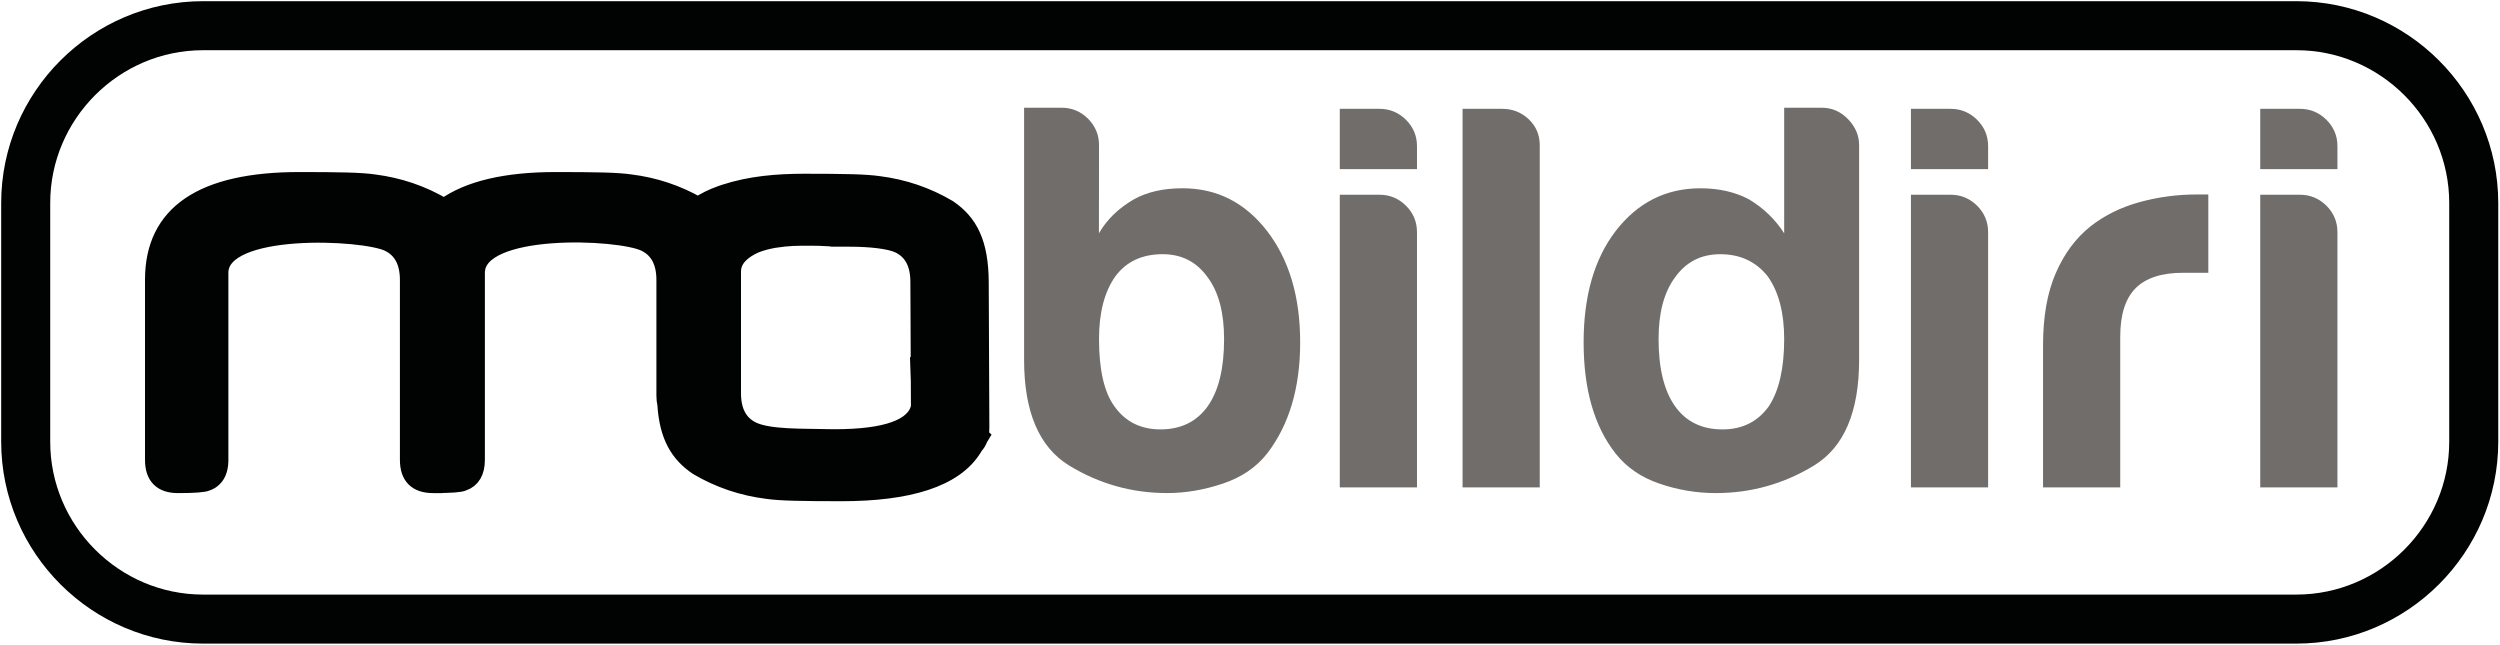 <svg width="1070" height="276" viewBox="0 0 1070 276" fill="none" xmlns="http://www.w3.org/2000/svg">
<path d="M967.39 46.58H984.39C988.77 46.58 992.55 48.15 995.72 51.28C998.85 54.42 1000.42 58.15 1000.42 62.53V72.38H967.38V46.58H967.39ZM967.39 83.35H984.39C988.77 83.35 992.55 84.92 995.72 88.05C998.85 91.19 1000.42 94.96 1000.42 99.35V208.62H967.38V83.35H967.39ZM874.42 208.63V147.82C874.42 135.56 876.23 125.27 879.85 116.95C883.47 108.59 888.41 101.92 894.72 96.89C900.71 92.19 907.7 88.73 915.7 86.52C923.7 84.31 931.94 83.23 940.42 83.23C941.06 83.23 941.83 83.23 942.79 83.23C943.71 83.23 944.52 83.23 945.16 83.23V116.75H934.31C925.19 116.75 918.44 118.96 914.05 123.34C909.67 127.76 907.46 134.64 907.46 144.08V208.62H874.42V208.63ZM817.88 46.58H834.88C839.26 46.58 843.04 48.15 846.21 51.28C849.34 54.42 850.91 58.15 850.91 62.53V72.38H817.88V46.58ZM817.88 83.35H834.88C839.26 83.35 843.04 84.92 846.21 88.05C849.34 91.19 850.91 94.96 850.91 99.35V208.62H817.88V83.35ZM709.87 145.13C709.87 157.71 712.24 167.27 716.94 173.91C721.64 180.5 728.43 183.79 737.23 183.79C745.71 183.79 752.3 180.5 757.04 173.91C761.42 167.28 763.63 157.71 763.63 145.13C763.63 133.79 761.26 124.83 756.56 118.24C751.53 111.93 744.78 108.8 736.26 108.8C728.1 108.8 721.63 112.09 716.93 118.69C712.24 124.99 709.87 133.79 709.87 145.13ZM763.64 46.1H779.67C784.09 46.1 787.83 47.75 791 51.04C794.14 54.33 795.7 58.03 795.7 62.13V154C795.7 176.31 789.27 191.38 776.37 199.26C763.47 207.1 749.48 211.04 734.37 211.04C726.21 211.04 718.17 209.71 710.34 207.02C702.47 204.37 696.19 200.06 691.45 194.08C682.33 182.46 677.79 166.63 677.79 146.54C677.79 126.72 682.33 110.89 691.45 98.95C700.89 86.69 712.99 80.59 727.78 80.59C735.65 80.59 742.57 82.16 748.52 85.29C754.83 89.07 759.85 93.93 763.63 99.88V46.1H763.64ZM625.97 46.58H642.97C647.35 46.58 651.13 48.07 654.31 51.04C657.45 54.05 659.01 57.71 659.01 62.13V208.62H625.98V46.58H625.97ZM573.44 46.58H590.44C594.82 46.58 598.6 48.15 601.77 51.28C604.9 54.42 606.47 58.15 606.47 62.53V72.38H573.43V46.58H573.44ZM573.44 83.35H590.44C594.82 83.35 598.6 84.92 601.77 88.05C604.9 91.19 606.47 94.96 606.47 99.35V208.62H573.43V83.35H573.44ZM523.91 145.13C523.91 133.79 521.58 124.99 516.88 118.68C512.18 112.09 505.75 108.79 497.63 108.79C488.87 108.79 482.11 111.92 477.41 118.23C472.71 124.82 470.38 133.78 470.38 145.12C470.38 158.3 472.59 167.91 476.97 173.9C481.63 180.49 488.22 183.78 496.66 183.78C505.42 183.78 512.18 180.49 516.88 173.9C521.58 167.27 523.91 157.71 523.91 145.13ZM470.38 62.13L470.34 99.87C473.76 93.92 478.78 89.06 485.37 85.28C491.04 82.14 497.95 80.58 506.11 80.58C520.86 80.58 532.91 86.69 542.36 98.94C551.77 111.2 556.47 127.03 556.47 146.53C556.47 165.98 551.77 181.81 542.36 194.07C537.66 200.06 531.27 204.36 523.27 207.01C515.27 209.7 507.36 211.03 499.52 211.03C484.45 211.03 470.46 207.09 457.6 199.25C444.74 191.37 438.31 176.3 438.31 153.99V46.1H454.35C458.77 46.1 462.51 47.67 465.68 50.8C468.81 53.98 470.38 57.71 470.38 62.13Z" fill="#706D6B"/>
<path d="M393.38 174.09L393.33 163.19L393.27 161.44L393.32 161.49L393.14 120.57C393.11 112.86 390.36 107.66 384.83 104.93C381.02 103.02 372.35 102.09 363.77 102.09H360.24H357.92H356.67C355.97 102.09 355.56 102.05 355.46 101.95C353.65 101.86 352.07 101.76 350.68 101.72C349.33 101.67 348.22 101.67 347.29 101.67C340.79 101.67 337.7 101.63 331.24 102.63C328.14 103.18 325.45 103.93 323.16 104.87C318.23 107.1 313.8 110.58 313.65 115.94V168.31C313.65 176.02 316.44 181.22 321.96 183.95C329.07 187.51 344.95 186.87 353.67 187.16C355.02 187.21 356.13 187.21 357.06 187.21C379.43 187.22 391.58 182.78 393.38 174.09ZM185.86 207.55H185.38C178.23 207.55 174.66 203.98 174.66 196.83V119.85C174.66 112.14 171.87 106.94 166.35 104.21C155.85 98.96 94.25 95.98 94.25 116.74V183.18V196.83V197.07L94.24 197.54C94.11 201.2 92.95 203.85 90.77 205.46L90.49 205.66L90.34 205.76L90.19 205.85C89.99 205.97 89.78 206.09 89.57 206.19L89.41 206.27L89.24 206.35L89.07 206.42L88.9 206.49C88.79 206.54 88.67 206.58 88.55 206.62C87.39 207.22 83.26 207.55 76.15 207.55C69.09 207.55 65.56 203.98 65.56 196.83V155.53V119.71C65.56 91.34 86.41 77.13 128.14 77.13C136.36 77.13 143.09 77.18 148.34 77.32C153.54 77.46 157.39 77.74 159.95 78.11C170.72 79.46 180.7 82.85 189.9 88.28L190.09 88.41C200.51 80.9 216.45 77.13 237.92 77.13C246.14 77.13 252.87 77.18 258.12 77.32C263.32 77.46 267.17 77.74 269.73 78.11C280.16 79.41 289.84 82.63 298.79 87.76C301.57 85.89 304.81 84.28 308.58 82.94C309.07 82.77 309.56 82.6 310.05 82.44C321.08 78.83 332.59 77.86 344.19 77.86C352.41 77.86 359.14 77.91 364.39 78.05C369.59 78.19 373.44 78.47 375.99 78.84C386.76 80.19 396.74 83.58 405.94 89.01C414.97 95.14 419.61 103.88 419.68 120.86L419.95 183.05C419.96 184.26 419.85 185.37 419.64 186.38L419.92 186.64L419.27 187.72C418.84 188.94 418.22 189.97 417.41 190.8L416.89 191.66C408.7 205.21 388.47 211.02 360.19 211.02C351.97 211.02 345.24 210.97 339.99 210.83C334.79 210.69 330.94 210.41 328.38 210.04C317.61 208.69 307.63 205.3 298.43 199.87C290.33 194.37 285.71 186.78 284.84 173.04C284.57 171.92 284.44 170.67 284.44 169.29V119.83C284.44 112.12 281.65 106.92 276.13 104.19C265.14 98.69 204.03 96.08 204.03 116.72V196.81C204.03 201.96 202.13 205.26 198.32 206.61C197.16 207.21 193.03 207.54 185.92 207.54H185.86V207.55Z" fill="#010202"/>
<path d="M393.38 174.09L393.33 163.19L393.27 161.44L393.32 161.49L393.14 120.57C393.11 112.86 390.36 107.66 384.83 104.93C381.02 103.02 372.35 102.09 363.77 102.09H360.24H357.92H356.67C355.97 102.09 355.56 102.05 355.46 101.95C353.65 101.86 352.07 101.76 350.68 101.72C349.33 101.67 348.22 101.67 347.29 101.67C340.79 101.67 337.7 101.63 331.24 102.63C328.14 103.18 325.45 103.93 323.16 104.87C318.23 107.1 313.8 110.58 313.65 115.94V168.31C313.65 176.02 316.44 181.22 321.96 183.95C329.07 187.51 344.95 186.87 353.67 187.16C355.02 187.21 356.13 187.21 357.06 187.21C379.43 187.22 391.58 182.78 393.38 174.09ZM185.86 207.55H185.38C178.23 207.55 174.66 203.98 174.66 196.83V119.85C174.66 112.14 171.87 106.94 166.35 104.21C155.85 98.96 94.25 95.98 94.25 116.74V183.18V196.83V197.07L94.24 197.54C94.11 201.2 92.95 203.85 90.77 205.46L90.49 205.66L90.34 205.76L90.19 205.85C89.99 205.97 89.78 206.09 89.57 206.19L89.41 206.27L89.24 206.35L89.07 206.42L88.9 206.49C88.79 206.54 88.67 206.58 88.55 206.62C87.39 207.22 83.26 207.55 76.15 207.55C69.09 207.55 65.56 203.98 65.56 196.83V155.53V119.71C65.56 91.34 86.41 77.13 128.14 77.13C136.36 77.13 143.09 77.18 148.34 77.32C153.54 77.46 157.39 77.74 159.95 78.11C170.72 79.46 180.7 82.85 189.9 88.28L190.09 88.41C200.51 80.9 216.45 77.13 237.92 77.13C246.14 77.13 252.87 77.18 258.12 77.32C263.32 77.46 267.17 77.74 269.73 78.11C280.16 79.41 289.84 82.63 298.79 87.76C301.57 85.89 304.81 84.28 308.58 82.94C309.07 82.77 309.56 82.6 310.05 82.44C321.08 78.83 332.59 77.86 344.19 77.86C352.41 77.86 359.14 77.91 364.39 78.05C369.59 78.19 373.44 78.47 375.99 78.84C386.76 80.19 396.74 83.58 405.94 89.01C414.97 95.14 419.61 103.88 419.68 120.86L419.95 183.05C419.96 184.26 419.85 185.37 419.64 186.38L419.92 186.64L419.27 187.72C418.84 188.94 418.22 189.97 417.41 190.8L416.89 191.66C408.7 205.21 388.47 211.02 360.19 211.02C351.97 211.02 345.24 210.97 339.99 210.83C334.79 210.69 330.94 210.41 328.38 210.04C317.61 208.69 307.63 205.3 298.43 199.87C290.33 194.37 285.71 186.78 284.84 173.04C284.57 171.92 284.44 170.67 284.44 169.29V119.83C284.44 112.12 281.65 106.92 276.13 104.19C265.14 98.69 204.03 96.08 204.03 116.72V196.81C204.03 201.96 202.13 205.26 198.32 206.61C197.16 207.21 193.03 207.54 185.92 207.54H185.86V207.55Z" stroke="#010202" stroke-width="6.995" stroke-miterlimit="22.926"/>
<path d="M86.91 11H982.85C1024.6 11 1058.76 45.17 1058.76 86.91V189.06C1058.76 230.8 1024.59 264.97 982.85 264.97H86.91C45.17 264.97 11 230.81 11 189.06V86.9C11 45.15 45.16 11 86.91 11Z" stroke="#010202" stroke-width="20.985" stroke-miterlimit="22.926"/>
</svg>
